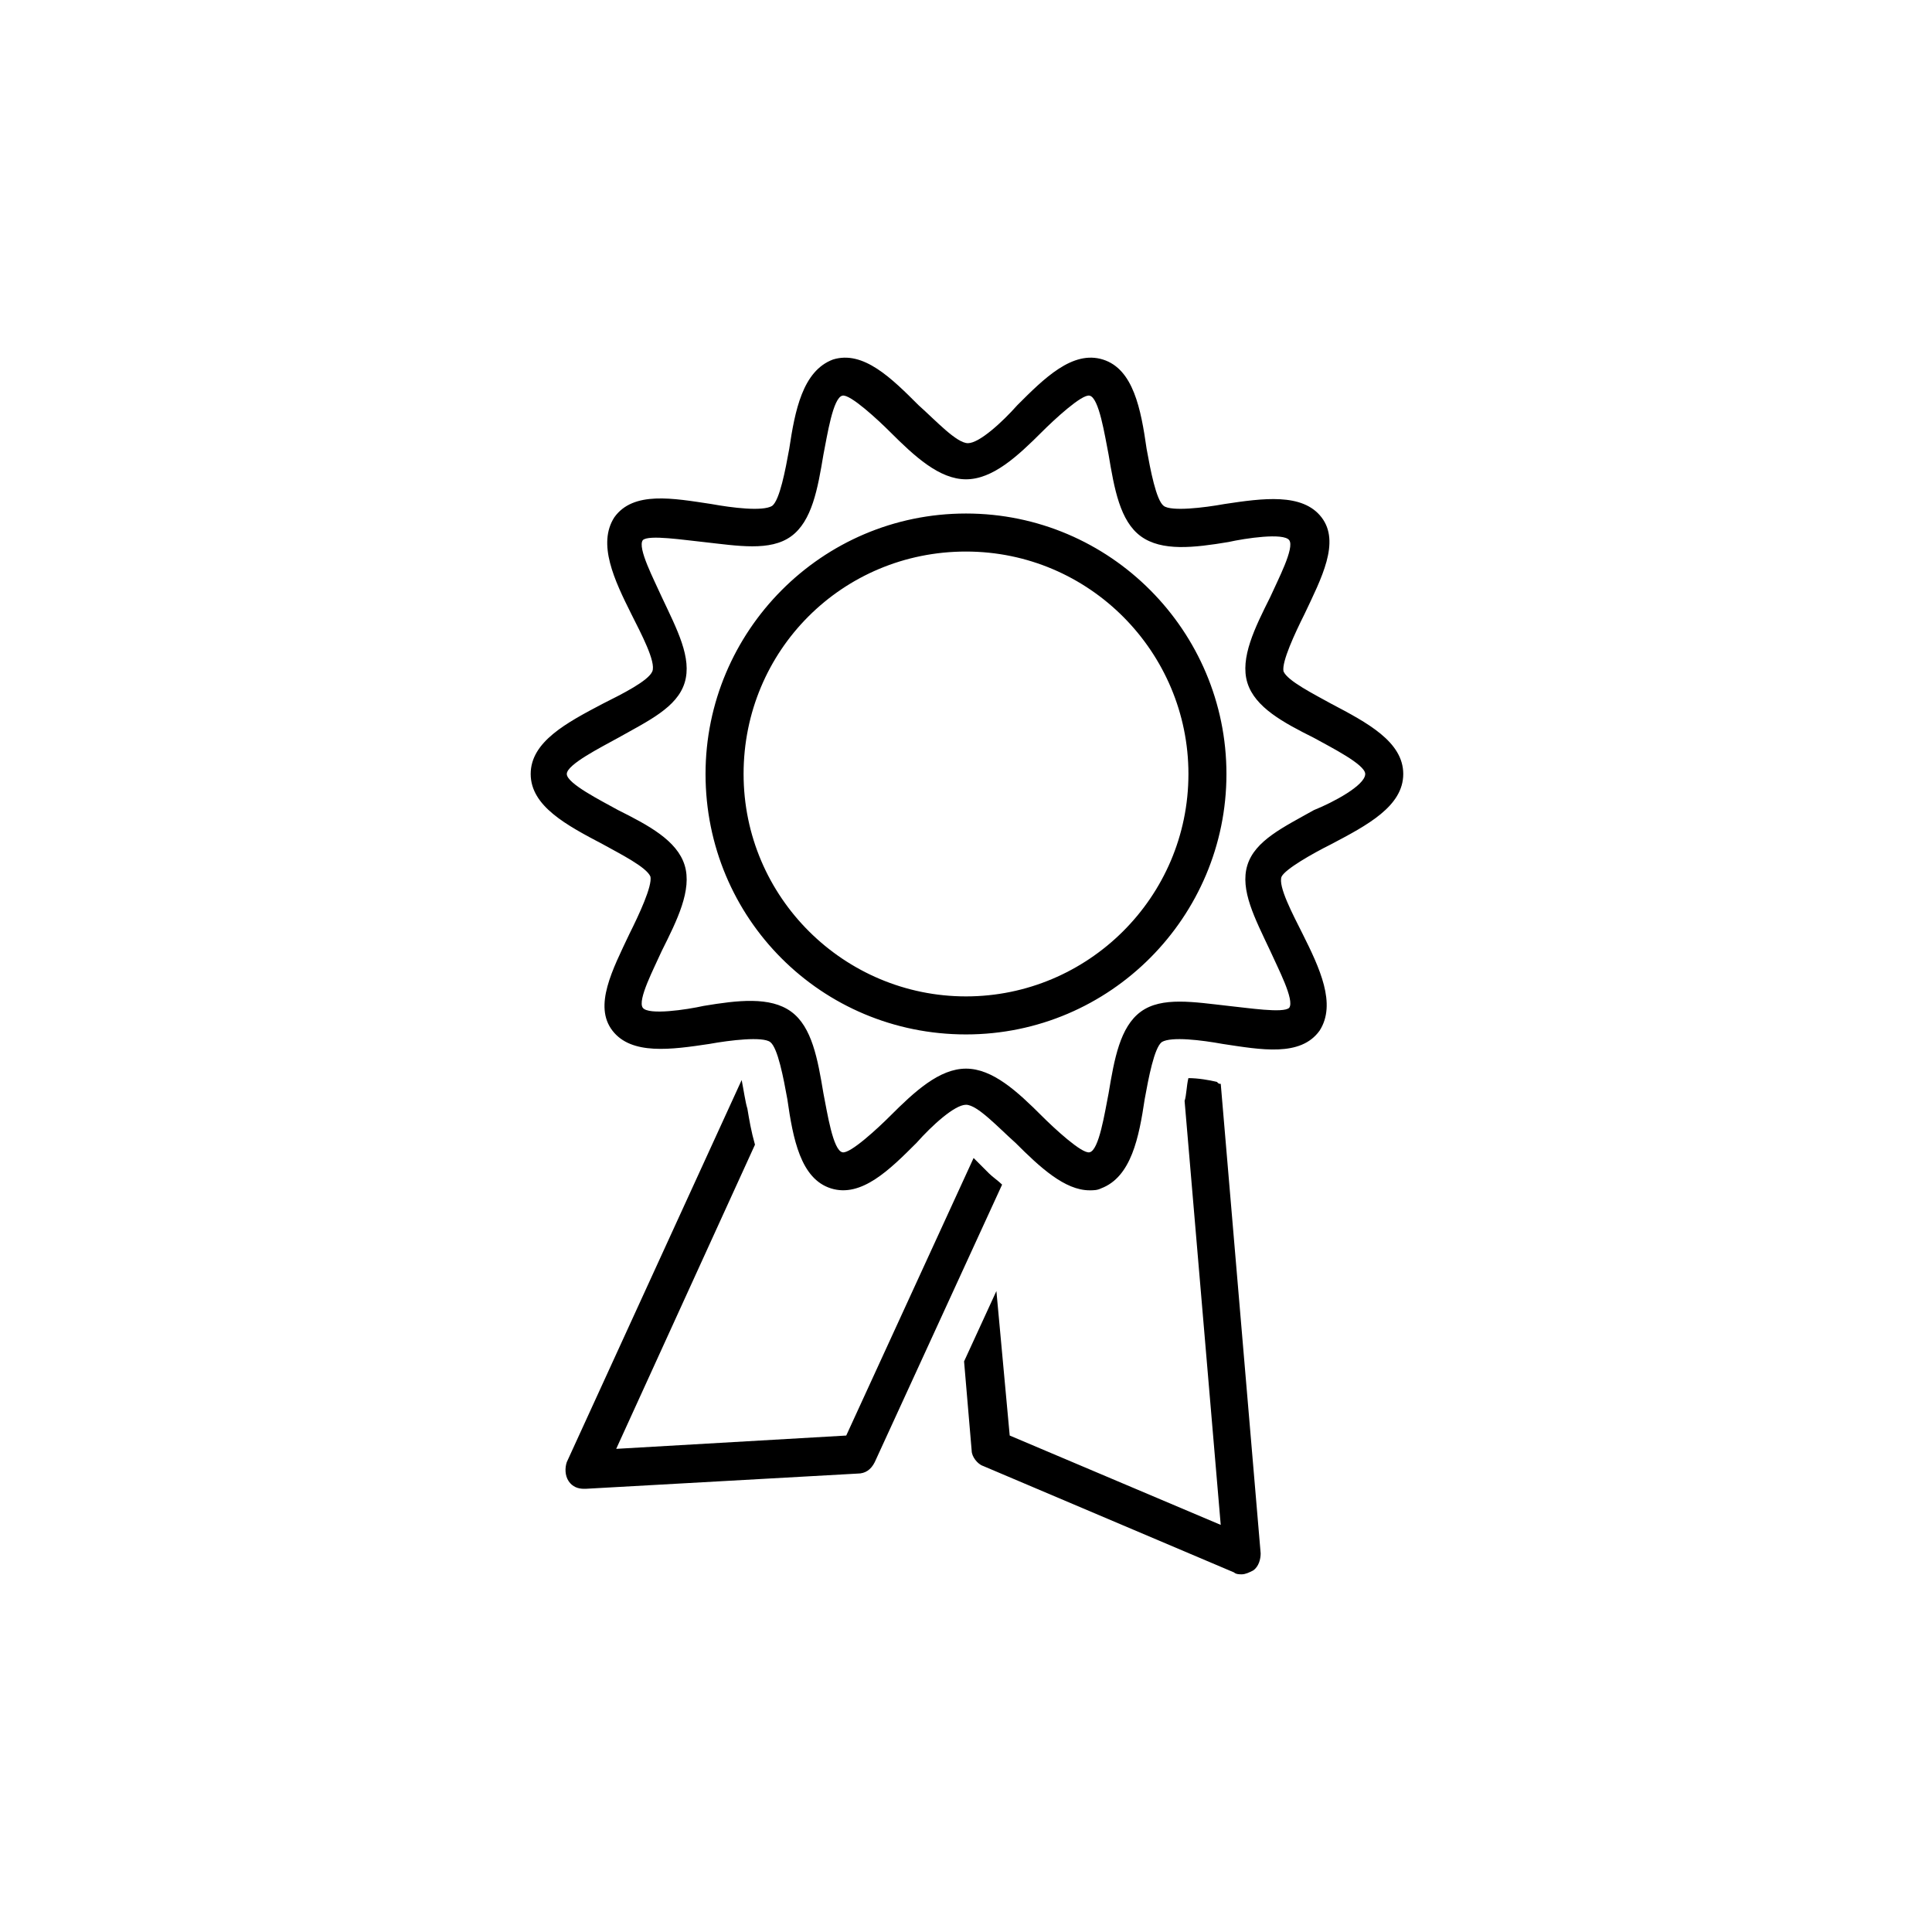 <?xml version="1.0" encoding="UTF-8"?>
<!-- Uploaded to: SVG Repo, www.svgrepo.com, Generator: SVG Repo Mixer Tools -->
<svg fill="#000000" width="800px" height="800px" version="1.1" viewBox="144 144 512 512" xmlns="http://www.w3.org/2000/svg">
 <path d="m467.51 431.23 10.578 124.44c0 1.512-0.504 3.527-2.016 4.535-1.008 0.504-2.016 1.008-3.023 1.008-0.504 0-1.512 0-2.016-0.504l-66.504-28.215c-1.512-0.504-3.023-2.519-3.023-4.031l-2.016-23.68 8.566-18.641 3.527 38.289 55.922 23.68-9.574-112.35c0.504-1.512 0.504-4.031 1.008-6.047 2.519 0 5.543 0.504 7.559 1.008 0.508 0.504 0.508 0.504 1.012 0.504zm-61.465 23.68c-1.008-1.008-2.519-2.519-4.031-4.031l-33.754 73.555-60.961 3.527 36.777-80.609c-1.008-3.527-1.512-6.551-2.016-9.574-0.504-1.512-1.008-5.039-1.512-7.559l-46.352 101.27c-0.504 1.512-0.504 3.527 0.504 5.039 1.008 1.512 2.519 2.016 4.031 2.016h0.504l72.043-4.031c2.016 0 3.527-1.008 4.535-3.023l33.754-73.555c-1.004-1.004-2.516-2.012-3.523-3.019zm109.83-105.8c0 8.566-9.574 13.602-19.145 18.641-5.039 2.519-12.09 6.551-13.098 8.566-1.008 2.519 3.023 10.078 5.543 15.113 4.535 9.07 9.07 18.641 4.535 25.695-5.039 7.055-15.617 5.039-25.695 3.527-5.543-1.008-13.602-2.016-16.121-0.504-2.016 1.512-3.527 9.574-4.535 15.113-1.512 10.078-3.527 20.656-11.586 23.68-1.008 0.504-2.016 0.504-3.023 0.504-6.551 0-13.098-6.047-19.648-12.594-4.535-4.031-10.078-10.078-13.098-10.078-3.023 0-9.07 5.543-13.098 10.078-7.055 7.055-14.609 14.609-22.672 12.09-8.062-2.519-10.078-13.098-11.586-23.68-1.008-5.543-2.519-13.602-4.535-15.113-2.016-1.512-10.578-0.504-16.121 0.504-10.078 1.512-20.656 3.023-25.695-3.527-5.039-6.551 0-16.121 4.535-25.695 2.519-5.039 6.047-12.594 5.543-15.113-1.008-2.519-8.062-6.047-12.594-8.566-9.574-5.039-19.145-10.078-19.145-18.641 0-8.566 9.574-13.602 19.145-18.641 5.039-2.519 12.09-6.047 13.098-8.566 1.008-2.519-3.023-10.078-5.543-15.113-4.535-9.07-9.07-18.641-4.535-25.695 5.039-7.055 15.617-5.039 25.695-3.527 5.543 1.008 13.602 2.016 16.121 0.504 2.016-1.512 3.527-9.574 4.535-15.113 1.512-10.078 3.527-20.656 11.586-23.68 8.062-2.519 15.617 5.039 22.672 12.09 4.535 4.031 10.078 10.078 13.098 10.078 3.023 0 9.07-5.543 13.098-10.078 7.055-7.055 14.609-14.609 22.672-12.09s10.078 13.098 11.586 23.68c1.008 5.543 2.519 13.602 4.535 15.113 2.016 1.512 10.578 0.504 16.121-0.504 10.078-1.512 20.656-3.023 25.695 3.527 5.039 6.551 0 16.121-4.535 25.695-2.519 5.039-6.047 12.594-5.543 15.113 1.008 2.519 8.062 6.047 12.594 8.566 9.57 5.039 19.145 10.078 19.145 18.641zm-10.078 0c0-2.519-9.07-7.055-13.602-9.574-8.062-4.031-15.617-8.062-17.633-14.609-2.016-6.551 2.016-14.609 6.047-22.672 2.016-4.535 6.551-13.098 5.039-15.113-1.512-2.016-11.586-0.504-16.121 0.504-9.07 1.512-17.633 2.519-23.176-1.512-5.543-4.031-7.055-12.594-8.566-21.664-1.008-5.039-2.519-15.113-5.039-15.617-2.016-0.504-9.574 6.551-12.594 9.574-6.551 6.551-13.098 12.594-20.152 12.594s-13.602-6.047-20.152-12.594c-3.023-3.023-10.578-10.078-12.594-9.574-2.519 0.504-4.031 10.578-5.039 15.617-1.512 9.07-3.023 17.633-8.566 21.664-5.543 4.031-14.105 2.519-23.176 1.512-5.039-0.504-14.609-2.016-16.121-0.504-1.512 2.016 3.023 10.578 5.039 15.113 4.031 8.566 8.062 16.121 6.047 22.672-2.016 6.551-9.574 10.078-17.633 14.609-4.535 2.519-13.602 7.055-13.602 9.574s9.07 7.055 13.602 9.574c8.062 4.031 15.617 8.062 17.633 14.609 2.016 6.551-2.016 14.609-6.047 22.672-2.016 4.535-6.551 13.098-5.039 15.113 1.512 2.016 11.586 0.504 16.121-0.504 9.07-1.512 17.633-2.519 23.176 1.512 5.543 4.031 7.055 12.594 8.566 21.664 1.008 5.039 2.519 15.113 5.039 15.617 2.016 0.504 9.574-6.551 12.594-9.574 6.551-6.551 13.098-12.594 20.152-12.594s13.602 6.047 20.152 12.594c3.023 3.023 10.578 10.078 12.594 9.574 2.519-0.504 4.031-10.578 5.039-15.617 1.512-9.07 3.023-17.633 8.566-21.664 5.543-4.031 14.105-2.519 23.176-1.512 5.039 0.504 14.609 2.016 16.121 0.504 1.512-2.016-3.023-10.578-5.039-15.113-4.031-8.566-8.062-16.121-6.047-22.672s9.574-10.078 17.633-14.609c5.039-2.016 13.602-6.551 13.602-9.574zm-36.777 0c0 37.785-30.73 69.023-69.023 69.023-38.289 0-69.023-30.73-69.023-69.023 0-37.785 30.73-69.023 69.023-69.023 38.293 0.004 69.023 31.238 69.023 69.023zm-10.074 0c0-32.242-26.199-58.945-58.945-58.945s-58.945 26.199-58.945 58.945c0 32.75 26.699 58.945 58.945 58.945 32.242 0 58.945-26.195 58.945-58.945z"/>
</svg>
